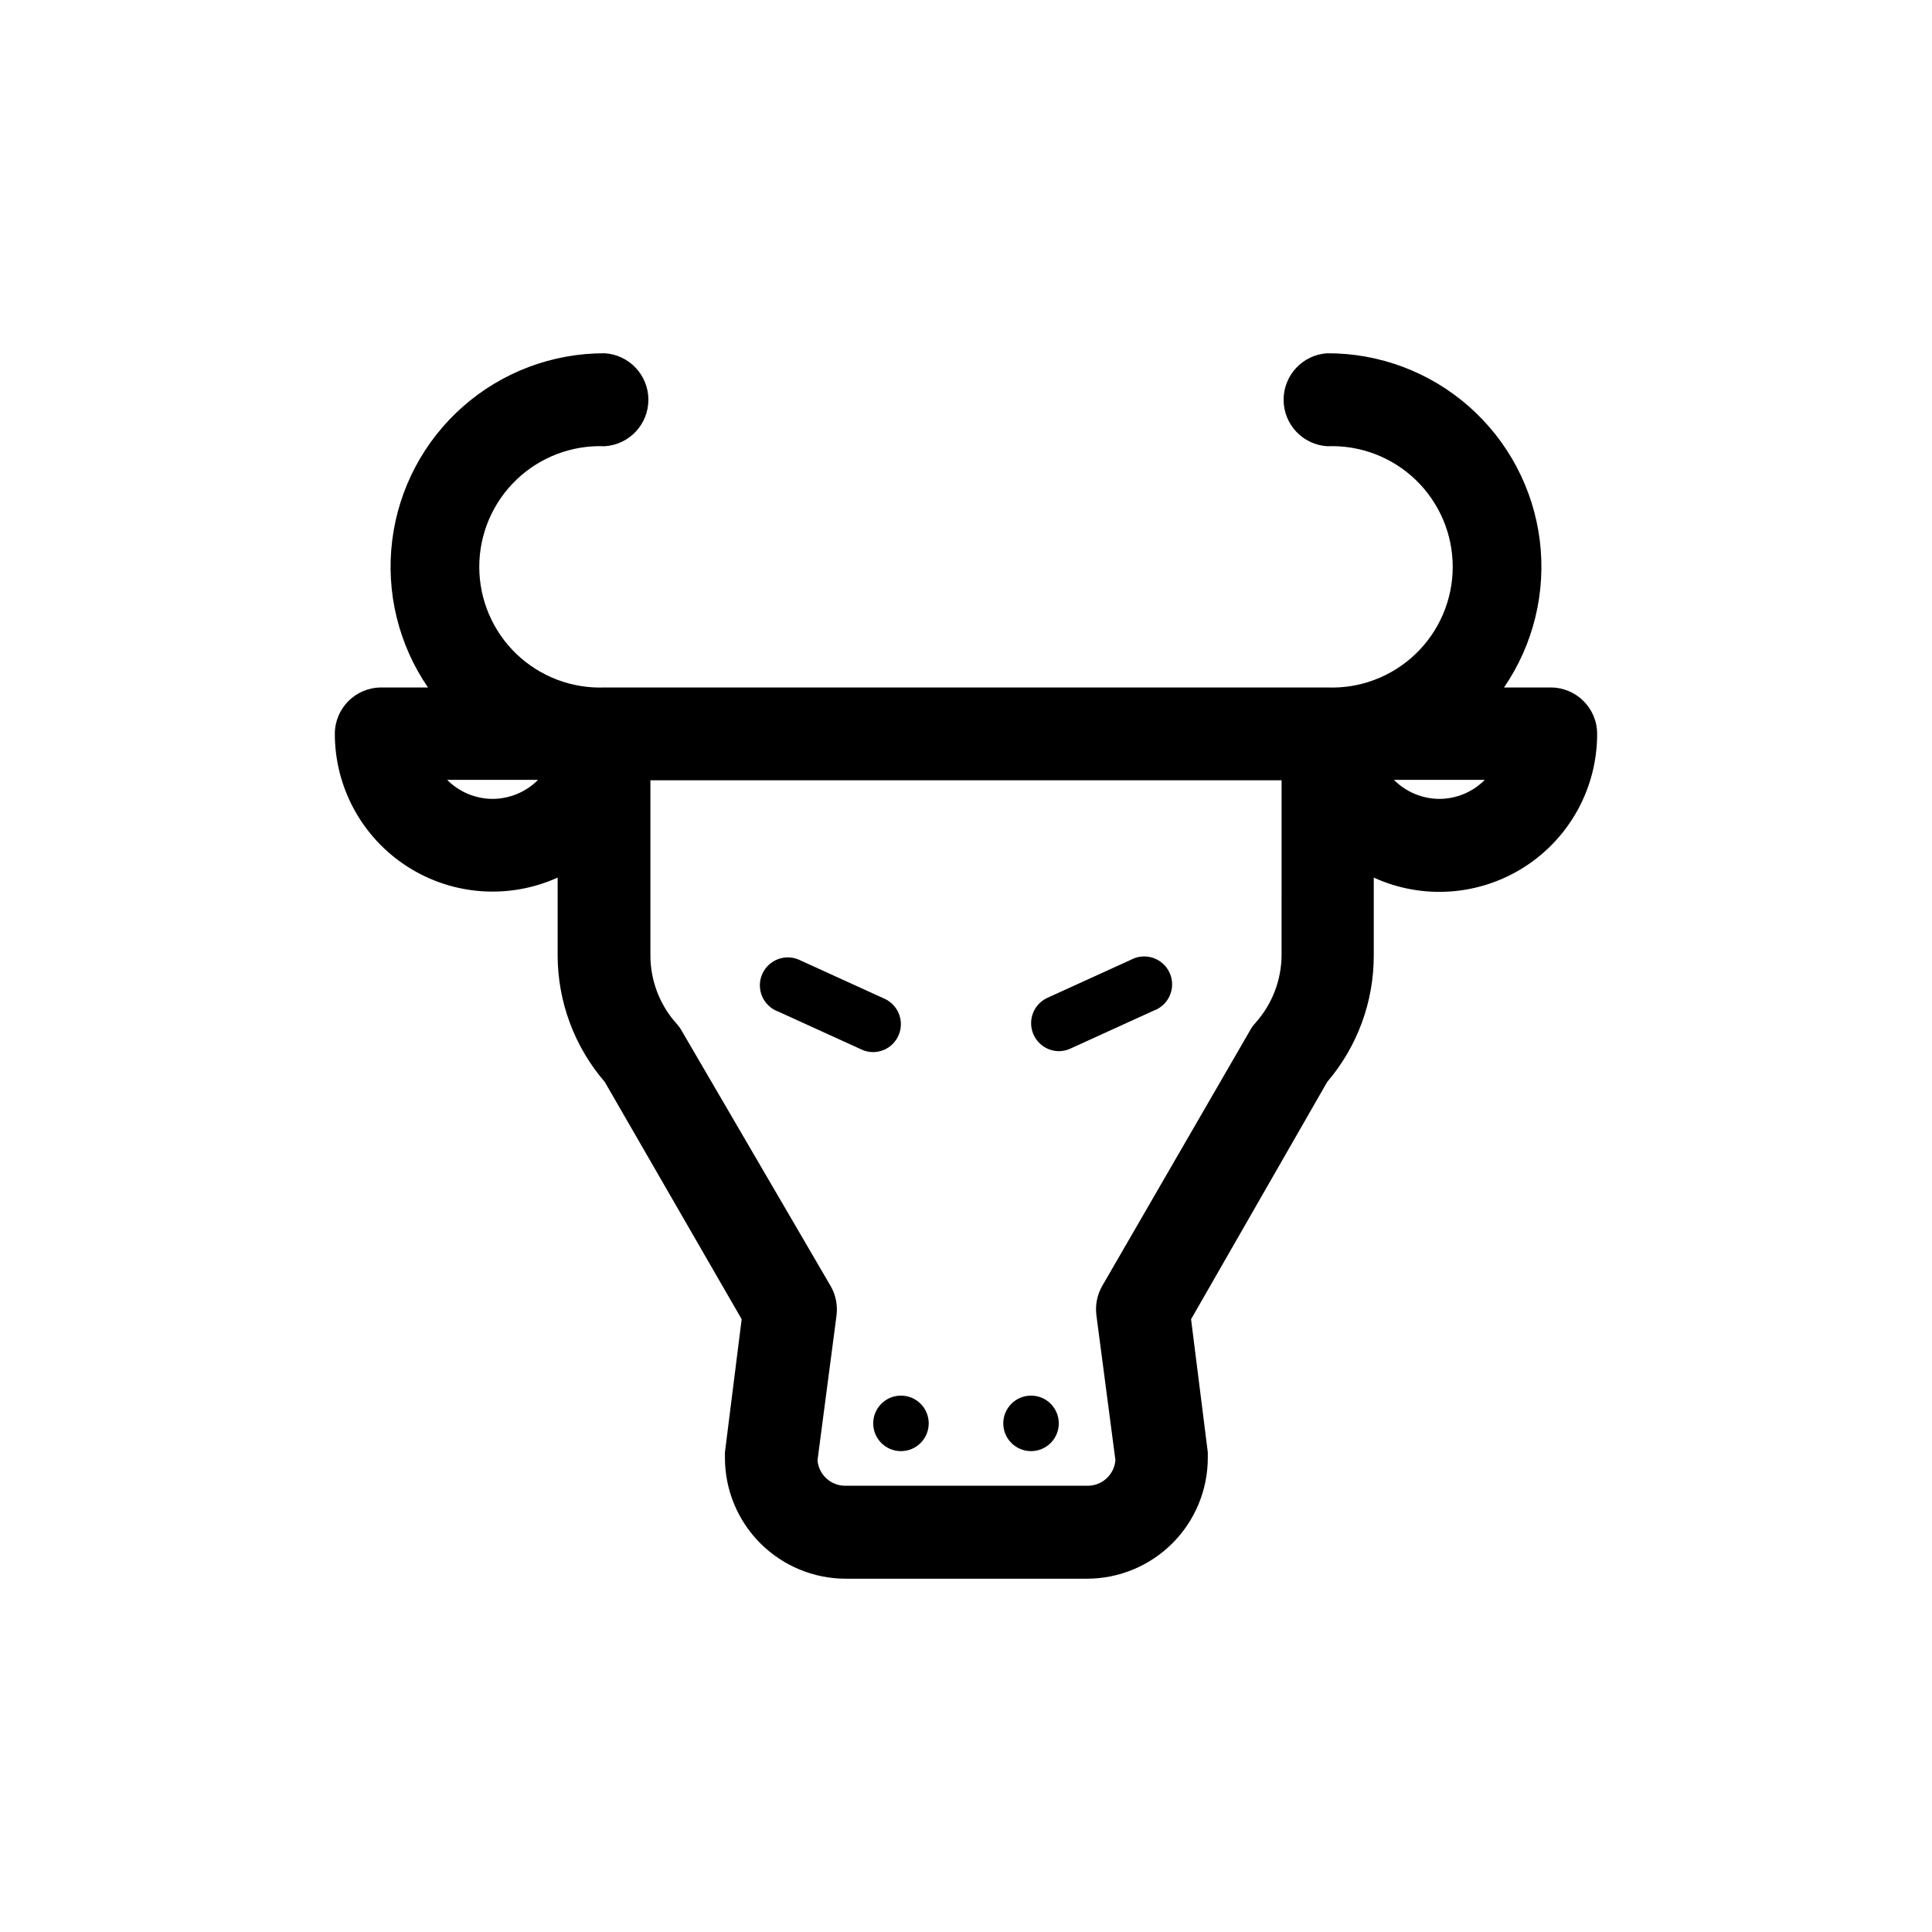 <?xml version="1.0" encoding="UTF-8"?>
<!-- Uploaded to: SVG Repo, www.svgrepo.com, Generator: SVG Repo Mixer Tools -->
<svg fill="#000000" width="800px" height="800px" version="1.1" viewBox="144 144 512 512" xmlns="http://www.w3.org/2000/svg">
 <g>
  <path d="m554.97 326.19h-12.391c7.816-11.402 11.188-25.273 9.477-38.996-1.711-13.719-8.387-26.336-18.766-35.469-10.379-9.137-23.742-14.152-37.566-14.105-6.5 0.414-11.555 5.809-11.555 12.316 0 6.512 5.055 11.902 11.555 12.32 8.699-0.348 17.16 2.867 23.438 8.898 6.277 6.035 9.824 14.363 9.824 23.066 0 8.707-3.547 17.035-9.824 23.066s-14.738 9.246-23.438 8.902h-191.45c-8.695 0.344-17.16-2.871-23.438-8.902-6.273-6.031-9.824-14.359-9.824-23.066 0-8.703 3.551-17.031 9.824-23.066 6.277-6.031 14.742-9.246 23.438-8.898 6.5-0.418 11.555-5.809 11.555-12.32 0-6.508-5.055-11.902-11.555-12.316-13.824-0.047-27.188 4.969-37.566 14.105-10.379 9.133-17.055 21.75-18.766 35.469-1.711 13.723 1.66 27.594 9.48 38.996h-12.395c-6.789 0-12.293 5.504-12.293 12.293 0.004 14.199 7.215 27.43 19.148 35.125 11.934 7.699 26.957 8.812 39.898 2.961v20.605c0.016 12.32 4.449 24.227 12.492 33.555l36.277 62.875-4.434 35.266v1.512c0.012 8.48 3.387 16.613 9.383 22.609 5.996 5.996 14.125 9.371 22.605 9.383h63.984c8.48-0.012 16.613-3.387 22.609-9.383 5.996-5.996 9.371-14.129 9.383-22.609v-1.512l-4.434-35.266 36.074-62.875c7.988-9.352 12.367-21.254 12.344-33.555v-20.605c12.953 5.922 28.027 4.84 40.008-2.867 11.977-7.703 19.207-20.977 19.188-35.219 0-6.789-5.504-12.293-12.293-12.293zm-280.42 29.523c-4.527-0.008-8.859-1.824-12.043-5.039h24.082c-3.188 3.207-7.516 5.019-12.039 5.039zm209.08 41.465v-0.004c-0.047 6.629-2.523 13.008-6.953 17.938-0.574 0.625-1.062 1.316-1.461 2.066l-39.148 67.66c-1.32 2.34-1.852 5.043-1.512 7.707l5.039 38.391c-0.289 3.844-3.5 6.812-7.356 6.801h-64.234c-3.84 0.016-7.043-2.926-7.356-6.75l5.039-38.391h-0.004c0.344-2.664-0.188-5.367-1.512-7.707l-39.395-67.512c-0.398-0.746-0.891-1.441-1.461-2.066-4.481-4.977-6.957-11.438-6.953-18.137v-46.398h167.27zm41.816-41.465h-0.004c-4.519-0.02-8.852-1.832-12.039-5.039h24.082c-3.184 3.215-7.516 5.031-12.043 5.039z"/>
  <path d="m424.59 521.21c0 4.062-3.293 7.356-7.356 7.356s-7.356-3.293-7.356-7.356 3.293-7.356 7.356-7.356 7.356 3.293 7.356 7.356"/>
  <path d="m390.12 521.21c0 4.062-3.293 7.356-7.356 7.356s-7.356-3.293-7.356-7.356 3.293-7.356 7.356-7.356 7.356 3.293 7.356 7.356"/>
  <path d="m350.27 412.09 22.117 10.078c0.949 0.43 1.98 0.656 3.023 0.652 3.477-0.031 6.461-2.481 7.176-5.883s-1.035-6.844-4.203-8.273l-22.117-10.078c-1.816-0.965-3.953-1.137-5.898-0.469-1.945 0.672-3.523 2.117-4.359 4-0.836 1.879-0.848 4.023-0.043 5.914 0.809 1.891 2.367 3.363 4.305 4.059z"/>
  <path d="m424.59 422.57c1.043 0 2.074-0.223 3.019-0.656l22.117-10.078v0.004c1.938-0.699 3.496-2.168 4.305-4.062 0.809-1.891 0.793-4.031-0.043-5.914-0.836-1.879-2.414-3.328-4.359-3.996-1.945-0.668-4.082-0.5-5.894 0.469l-22.117 10.078c-3.172 1.426-4.918 4.867-4.203 8.27 0.711 3.406 3.699 5.852 7.176 5.887z"/>
 </g>
</svg>